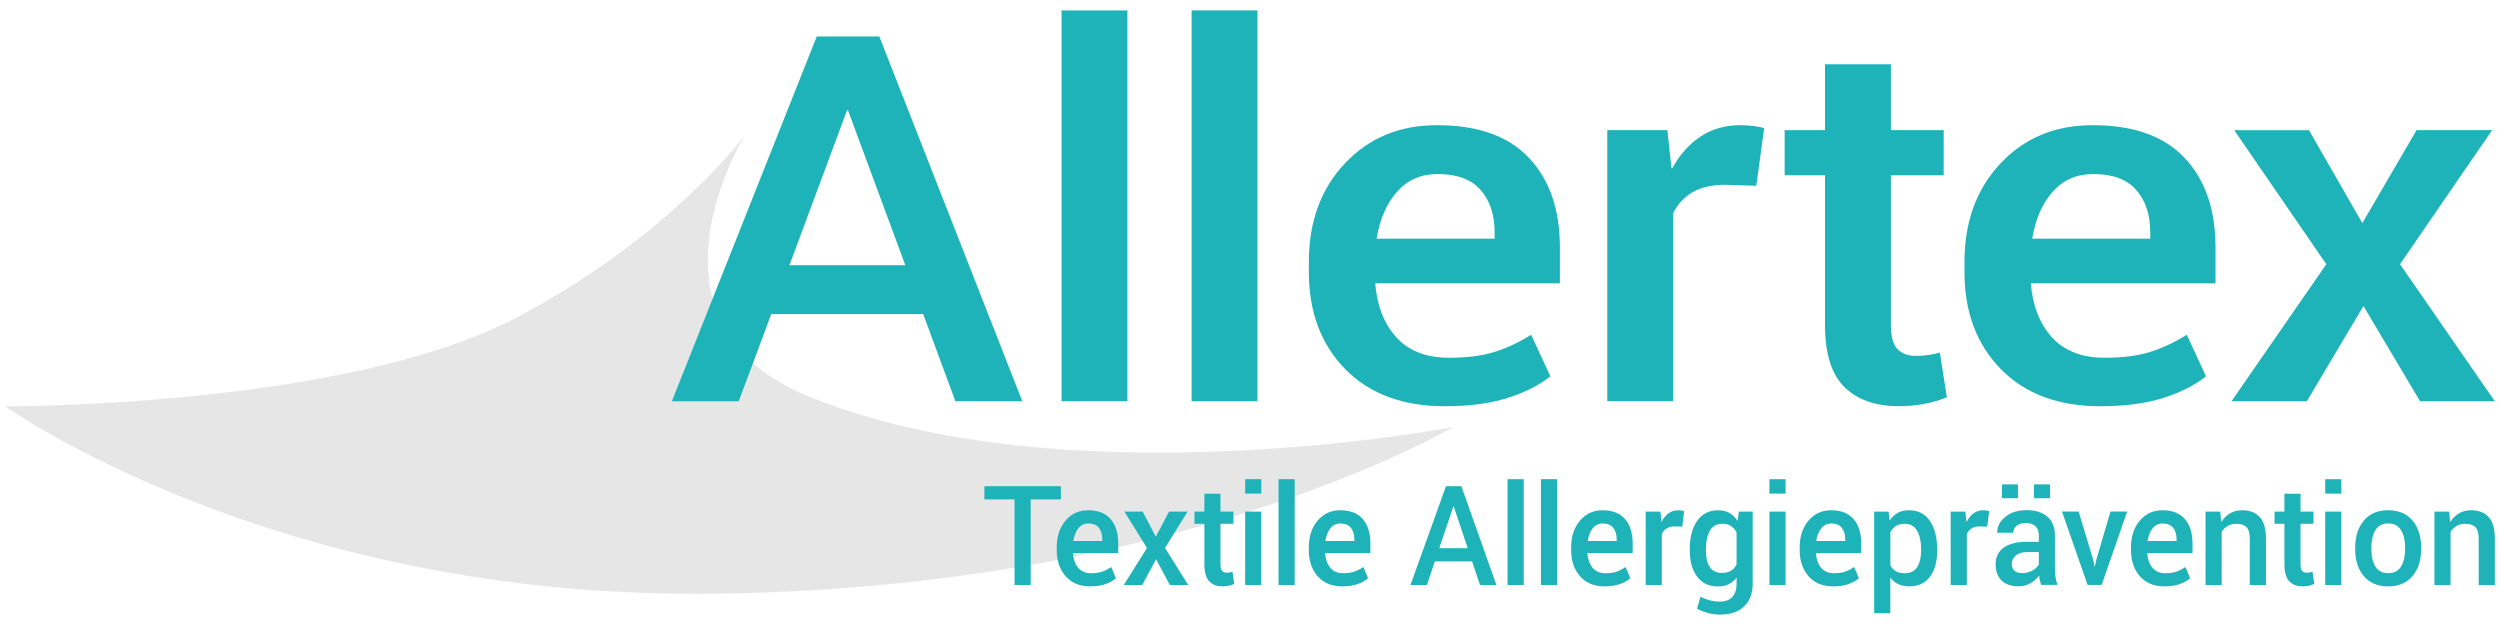<?xml version="1.0" encoding="utf-8"?>
<!-- Generator: Adobe Illustrator 26.1.0, SVG Export Plug-In . SVG Version: 6.00 Build 0)  -->
<svg version="1.0" id="Ebene_1" xmlns="http://www.w3.org/2000/svg" xmlns:xlink="http://www.w3.org/1999/xlink" x="0px" y="0px"
	 viewBox="0 0 480 120" style="enable-background:new 0 0 480 120;" xml:space="preserve">
<style type="text/css">
	.st0{fill:#E6E6E6;}
	.st1{fill:#1DB3B8;}
</style>
<path class="st0" d="M1,78c0,0,64.95,0.33,98-16.95C128.33,45.72,143,26,143,26s-22.23,35.89,12,50c49.33,20.33,124,6,124,6
	s-53.88,32-146,32C51.33,114,1,78,1,78z"/>
<g>
	<path class="st1" d="M203.69,95.89h-5.8v16.43h-3.1V95.89H189v-2.54h14.69V95.89z"/>
	<path class="st1" d="M209.31,112.58c-1.99,0-3.56-0.64-4.7-1.93c-1.14-1.29-1.72-2.97-1.72-5.05v-0.52c0-2.09,0.57-3.8,1.7-5.13
		c1.13-1.33,2.59-1.99,4.35-1.98c1.9,0,3.34,0.57,4.31,1.7c0.97,1.13,1.45,2.69,1.45,4.66v1.86h-8.7c0.09,1.17,0.42,2.11,1,2.81
		s1.41,1.06,2.48,1.06c0.85,0,1.57-0.1,2.15-0.31c0.58-0.2,1.15-0.5,1.72-0.89l0.91,2.16c-0.52,0.46-1.19,0.84-2.01,1.13
		C211.43,112.44,210.45,112.58,209.31,112.58z M208.95,100.51c-0.77,0-1.41,0.31-1.9,0.92c-0.49,0.61-0.82,1.43-0.97,2.44h5.56
		v-0.33c0-0.91-0.22-1.65-0.66-2.2C210.55,100.78,209.87,100.51,208.95,100.51z"/>
	<path class="st1" d="M221.91,103.06l2.55-4.83h3.56l-4.34,6.97l4.46,7.13h-3.52l-2.66-4.95l-2.66,4.95h-3.54l4.46-7.13l-4.34-6.97
		h3.52L221.91,103.06z"/>
	<path class="st1" d="M234.33,94.8v3.43h2.49v2.34h-2.49v7.79c0,0.6,0.1,1.02,0.31,1.25s0.5,0.35,0.86,0.35
		c0.21,0,0.41-0.02,0.6-0.05s0.37-0.07,0.54-0.12l0.33,2.32c-0.28,0.14-0.62,0.25-1.02,0.34c-0.4,0.09-0.81,0.13-1.22,0.13
		c-1.11,0-1.97-0.33-2.58-1c-0.61-0.66-0.91-1.74-0.91-3.22v-7.79h-1.9v-2.34h1.9V94.8H234.33z"/>
	<path class="st1" d="M242.17,94.77h-3.1V92h3.1V94.77z M242.17,112.32h-3.1V98.23h3.1V112.32z"/>
	<path class="st1" d="M248.58,112.32h-3.1V92h3.1V112.32z"/>
	<path class="st1" d="M257.7,112.58c-1.99,0-3.56-0.64-4.7-1.93c-1.14-1.29-1.71-2.97-1.71-5.05v-0.52c0-2.09,0.57-3.8,1.7-5.13
		c1.13-1.33,2.59-1.99,4.36-1.98c1.9,0,3.34,0.57,4.31,1.7c0.97,1.13,1.45,2.69,1.45,4.66v1.86h-8.7c0.09,1.17,0.42,2.11,1,2.81
		s1.41,1.06,2.48,1.06c0.85,0,1.57-0.1,2.15-0.31c0.58-0.2,1.15-0.5,1.72-0.89l0.91,2.16c-0.52,0.46-1.19,0.84-2.01,1.13
		C259.82,112.44,258.84,112.58,257.7,112.58z M257.34,100.51c-0.77,0-1.41,0.31-1.9,0.92c-0.49,0.61-0.82,1.43-0.97,2.44h5.56v-0.33
		c0-0.91-0.22-1.65-0.66-2.2S258.26,100.51,257.34,100.51z"/>
	<path class="st1" d="M282.64,107.79h-7.15l-1.53,4.53h-3.15l6.82-18.97h2.95l6.73,18.97h-3.15L282.64,107.79z M276.34,105.25h5.46
		l-2.7-8.06h-0.04L276.34,105.25z"/>
	<path class="st1" d="M292.55,112.32h-3.1V92h3.1V112.32z"/>
	<path class="st1" d="M298.96,112.32h-3.1V92h3.1V112.32z"/>
	<path class="st1" d="M308.07,112.58c-1.99,0-3.56-0.64-4.7-1.93c-1.14-1.29-1.71-2.97-1.71-5.05v-0.52c0-2.09,0.57-3.8,1.7-5.13
		s2.59-1.99,4.35-1.98c1.9,0,3.34,0.57,4.31,1.7c0.97,1.13,1.45,2.69,1.45,4.66v1.86h-8.7c0.09,1.17,0.42,2.11,1,2.81
		c0.58,0.7,1.41,1.06,2.48,1.06c0.85,0,1.57-0.1,2.15-0.31c0.58-0.2,1.15-0.5,1.71-0.89l0.91,2.16c-0.52,0.46-1.19,0.84-2.01,1.13
		S309.21,112.58,308.07,112.58z M307.71,100.51c-0.77,0-1.41,0.31-1.9,0.92c-0.49,0.61-0.82,1.43-0.97,2.44h5.56v-0.33
		c0-0.91-0.22-1.65-0.66-2.2S308.63,100.51,307.71,100.51z"/>
	<path class="st1" d="M322.99,101.12l-1.47-0.05c-0.61,0-1.12,0.13-1.52,0.38s-0.71,0.62-0.93,1.09v9.78h-3.1V98.23h2.83l0.19,1.98
		h0.04c0.35-0.7,0.79-1.25,1.33-1.65s1.16-0.59,1.89-0.59c0.2,0,0.41,0.02,0.61,0.05c0.2,0.03,0.37,0.07,0.5,0.11L322.99,101.12z"/>
	<path class="st1" d="M324.43,105.47c0-2.28,0.47-4.11,1.42-5.46s2.29-2.04,4.03-2.04c0.83,0,1.55,0.17,2.16,0.52
		c0.61,0.35,1.13,0.86,1.57,1.52l0.26-1.78h2.65v13.79c0,1.88-0.54,3.34-1.63,4.4c-1.09,1.06-2.64,1.58-4.64,1.58
		c-0.72,0-1.47-0.1-2.25-0.29c-0.78-0.2-1.5-0.48-2.17-0.84l0.66-2.29c0.57,0.29,1.16,0.51,1.77,0.68c0.61,0.16,1.23,0.25,1.88,0.25
		c1.12,0,1.95-0.31,2.49-0.92c0.54-0.61,0.8-1.47,0.8-2.57v-1.08l-0.04-0.01c-0.43,0.56-0.93,0.97-1.5,1.25
		c-0.58,0.28-1.25,0.42-2.03,0.42c-1.73,0-3.06-0.62-4-1.86c-0.94-1.24-1.42-2.9-1.42-4.98V105.47z M327.53,105.74
		c0,1.32,0.25,2.36,0.74,3.12c0.49,0.76,1.28,1.14,2.37,1.14c0.68,0,1.24-0.14,1.69-0.41s0.81-0.68,1.09-1.22v-6.17
		c-0.29-0.53-0.66-0.94-1.1-1.22c-0.45-0.28-1-0.42-1.65-0.42c-1.09,0-1.88,0.45-2.38,1.35c-0.5,0.9-0.75,2.09-0.75,3.56V105.74z"/>
	<path class="st1" d="M342.83,94.77h-3.1V92h3.1V94.77z M342.83,112.32h-3.1V98.23h3.1V112.32z"/>
	<path class="st1" d="M351.95,112.58c-1.99,0-3.56-0.64-4.7-1.93c-1.14-1.29-1.71-2.97-1.71-5.05v-0.52c0-2.09,0.57-3.8,1.7-5.13
		s2.59-1.99,4.35-1.98c1.9,0,3.34,0.57,4.31,1.7c0.97,1.13,1.45,2.69,1.45,4.66v1.86h-8.7c0.09,1.17,0.42,2.11,1,2.81
		c0.58,0.7,1.41,1.06,2.48,1.06c0.85,0,1.57-0.1,2.15-0.31c0.58-0.2,1.15-0.5,1.71-0.89l0.91,2.16c-0.52,0.46-1.19,0.84-2.01,1.13
		C354.07,112.44,353.09,112.58,351.95,112.58z M351.59,100.51c-0.77,0-1.41,0.31-1.9,0.92c-0.49,0.61-0.82,1.43-0.97,2.44h5.56
		v-0.33c0-0.91-0.22-1.65-0.66-2.2S352.51,100.51,351.59,100.51z"/>
	<path class="st1" d="M371.94,105.74c0,2.09-0.46,3.76-1.39,4.99c-0.93,1.23-2.25,1.85-3.97,1.85c-0.8,0-1.49-0.14-2.08-0.41
		c-0.59-0.27-1.09-0.68-1.52-1.23l-0.04,0.01v6.79h-3.1V98.23h2.77l0.2,1.69c0.44-0.64,0.97-1.13,1.57-1.46s1.32-0.49,2.15-0.49
		c1.73,0,3.07,0.68,4,2.03c0.93,1.35,1.4,3.18,1.4,5.47V105.74z M368.86,105.47c0-1.47-0.26-2.65-0.78-3.56
		c-0.52-0.9-1.32-1.35-2.4-1.35c-0.65,0-1.2,0.14-1.65,0.42c-0.45,0.28-0.81,0.67-1.08,1.19v6.37c0.27,0.5,0.63,0.88,1.07,1.14
		c0.44,0.26,1,0.38,1.68,0.38c1.08,0,1.87-0.39,2.38-1.17c0.51-0.78,0.77-1.83,0.77-3.15V105.47z"/>
	<path class="st1" d="M381.55,101.12l-1.47-0.05c-0.61,0-1.12,0.13-1.52,0.38s-0.71,0.62-0.93,1.09v9.78h-3.1V98.23h2.83l0.19,1.98
		h0.04c0.35-0.7,0.79-1.25,1.33-1.65c0.54-0.4,1.16-0.59,1.89-0.59c0.2,0,0.41,0.02,0.61,0.05c0.2,0.03,0.37,0.07,0.5,0.11
		L381.55,101.12z"/>
	<path class="st1" d="M391.9,112.32c-0.09-0.3-0.17-0.59-0.24-0.89s-0.11-0.6-0.15-0.91c-0.47,0.61-1.03,1.1-1.7,1.48
		c-0.66,0.38-1.41,0.57-2.24,0.57c-1.42,0-2.51-0.37-3.27-1.11s-1.14-1.78-1.14-3.12c0-1.39,0.52-2.46,1.56-3.2s2.53-1.12,4.48-1.12
		h2.26v-1.24c0-0.75-0.21-1.33-0.64-1.74c-0.43-0.41-1.05-0.62-1.86-0.62c-0.75,0-1.33,0.17-1.76,0.51
		c-0.43,0.34-0.64,0.79-0.64,1.35h-3.1c0-1.18,0.52-2.2,1.56-3.05s2.42-1.28,4.12-1.28c1.64,0,2.95,0.41,3.93,1.23
		c0.98,0.82,1.47,2.03,1.47,3.61v6.27c0,0.6,0.04,1.16,0.11,1.68c0.07,0.52,0.2,1.04,0.38,1.56H391.9z M387.44,95.66h-3.07V93h3.07
		V95.66z M388.26,110.04c0.71,0,1.35-0.16,1.92-0.47c0.57-0.31,0.99-0.7,1.28-1.17V106h-2.31c-0.93,0-1.64,0.22-2.14,0.67
		s-0.75,0.99-0.75,1.62c0,0.55,0.17,0.97,0.5,1.28C387.1,109.89,387.59,110.04,388.26,110.04z M393.61,95.66h-3.09V93h3.09V95.66z"
		/>
	<path class="st1" d="M401.91,107.55l0.26,1.24h0.04l0.26-1.24l2.74-9.33h3.2l-4.9,14.09h-2.69l-4.92-14.09h3.2L401.91,107.55z"/>
	<path class="st1" d="M415.57,112.58c-1.99,0-3.56-0.64-4.7-1.93c-1.14-1.29-1.72-2.97-1.72-5.05v-0.52c0-2.09,0.57-3.8,1.7-5.13
		s2.59-1.99,4.35-1.98c1.9,0,3.34,0.57,4.31,1.7c0.97,1.13,1.45,2.69,1.45,4.66v1.86h-8.7c0.08,1.17,0.42,2.11,1,2.81
		s1.41,1.06,2.48,1.06c0.85,0,1.57-0.1,2.15-0.31c0.58-0.2,1.15-0.5,1.71-0.89l0.91,2.16c-0.52,0.46-1.19,0.84-2.01,1.13
		S416.7,112.58,415.57,112.58z M415.21,100.51c-0.77,0-1.41,0.31-1.9,0.92c-0.49,0.61-0.82,1.43-0.97,2.44h5.56v-0.33
		c0-0.91-0.22-1.65-0.66-2.2S416.13,100.51,415.21,100.51z"/>
	<path class="st1" d="M426.29,98.23l0.18,1.97l0.03,0.01c0.45-0.71,1.01-1.26,1.68-1.65c0.67-0.39,1.44-0.59,2.31-0.59
		c1.47,0,2.6,0.44,3.39,1.31c0.79,0.87,1.18,2.27,1.18,4.19v8.86h-3.1v-8.83c0-1.09-0.21-1.85-0.63-2.28s-1.08-0.65-1.97-0.65
		c-0.62,0-1.16,0.13-1.63,0.4c-0.46,0.27-0.85,0.65-1.17,1.13v10.23h-3.1V98.23H426.29z"/>
	<path class="st1" d="M441.7,94.8v3.43h2.49v2.34h-2.49v7.79c0,0.6,0.1,1.02,0.31,1.25c0.21,0.23,0.5,0.35,0.86,0.35
		c0.21,0,0.41-0.02,0.6-0.05s0.37-0.07,0.54-0.12l0.33,2.32c-0.28,0.14-0.62,0.25-1.02,0.34c-0.4,0.09-0.81,0.13-1.22,0.13
		c-1.11,0-1.97-0.33-2.58-1s-0.91-1.74-0.91-3.22v-7.79h-1.9v-2.34h1.9V94.8H441.7z"/>
	<path class="st1" d="M449.54,94.77h-3.1V92h3.1V94.77z M449.54,112.32h-3.1V98.23h3.1V112.32z"/>
	<path class="st1" d="M452.2,105.14c0-2.14,0.55-3.87,1.66-5.19c1.11-1.32,2.66-1.99,4.65-1.99c2.01,0,3.58,0.66,4.69,1.98
		c1.11,1.32,1.66,3.05,1.66,5.2v0.27c0,2.15-0.55,3.89-1.66,5.2c-1.11,1.31-2.66,1.97-4.67,1.97c-2.01,0-3.57-0.66-4.68-1.97
		s-1.66-3.04-1.66-5.2V105.14z M455.3,105.42c0,1.41,0.26,2.53,0.78,3.37c0.52,0.84,1.34,1.26,2.46,1.26c1.11,0,1.92-0.42,2.45-1.27
		c0.53-0.85,0.79-1.97,0.79-3.37v-0.27c0-1.37-0.26-2.49-0.79-3.35s-1.35-1.29-2.47-1.29c-1.11,0-1.92,0.43-2.44,1.29
		c-0.52,0.86-0.78,1.98-0.78,3.35V105.42z"/>
	<path class="st1" d="M470.24,98.23l0.18,1.97l0.03,0.01c0.45-0.71,1.01-1.26,1.68-1.65c0.67-0.39,1.44-0.59,2.31-0.59
		c1.47,0,2.6,0.44,3.39,1.31c0.79,0.87,1.18,2.27,1.18,4.19v8.86h-3.1v-8.83c0-1.09-0.21-1.85-0.63-2.28s-1.08-0.65-1.97-0.65
		c-0.62,0-1.16,0.13-1.63,0.4c-0.46,0.27-0.85,0.65-1.17,1.13v10.23h-3.1V98.23H470.24z"/>
</g>
<g>
	<path class="st1" d="M177.25,60.3h-29.17l-6.24,16.74H129L156.82,7h12.01l27.45,70.04h-12.84L177.25,60.3z M151.57,50.92h22.25
		L162.8,21.14h-0.16L151.57,50.92z"/>
	<path class="st1" d="M216.46,77.04h-12.64V2h12.64V77.04z"/>
	<path class="st1" d="M241.43,77.04h-12.64V2h12.64V77.04z"/>
	<path class="st1" d="M277.45,78c-8.11,0-14.5-2.37-19.16-7.12c-4.66-4.75-6.99-10.97-6.99-18.66v-1.92
		c0-7.73,2.31-14.05,6.94-18.95c4.63-4.91,10.55-7.34,17.76-7.31c7.76,0,13.62,2.09,17.57,6.28c3.95,4.19,5.93,9.92,5.93,17.2v6.88
		h-35.46c0.35,4.33,1.71,7.79,4.08,10.39c2.37,2.6,5.75,3.9,10.11,3.9c3.47,0,6.39-0.38,8.76-1.13c2.37-0.75,4.71-1.85,6.99-3.29
		l3.69,7.98c-2.11,1.7-4.85,3.09-8.22,4.16C286.1,77.46,282.1,78,277.45,78z M276,33.41c-3.15,0-5.74,1.13-7.75,3.39
		c-2.01,2.26-3.33,5.27-3.95,9.02h22.67v-1.2c0-3.37-0.89-6.08-2.68-8.13C282.5,34.44,279.74,33.41,276,33.41z"/>
	<path class="st1" d="M337.21,35.67l-5.98-0.19c-2.5,0-4.56,0.47-6.19,1.39c-1.63,0.93-2.89,2.28-3.8,4.04v36.12h-12.64V24.99h11.54
		l0.78,7.31h0.16c1.42-2.6,3.22-4.63,5.41-6.08c2.18-1.46,4.75-2.19,7.7-2.19c0.83,0,1.66,0.06,2.5,0.17
		c0.83,0.11,1.51,0.25,2.03,0.41L337.21,35.67z"/>
	<path class="st1" d="M363.05,12.34v12.65h10.14v8.66h-10.14v28.76c0,2.21,0.42,3.75,1.27,4.62c0.85,0.87,2.02,1.3,3.51,1.3
		c0.87,0,1.68-0.06,2.44-0.17c0.76-0.11,1.49-0.26,2.18-0.46l1.35,8.56c-1.14,0.51-2.53,0.93-4.16,1.25
		c-1.63,0.32-3.29,0.48-4.99,0.48c-4.54,0-8.05-1.23-10.53-3.68c-2.48-2.45-3.72-6.42-3.72-11.91V33.65h-7.75v-8.66h7.75V12.34
		H363.05z"/>
	<path class="st1" d="M403.33,78c-8.11,0-14.5-2.37-19.16-7.12c-4.66-4.75-6.99-10.97-6.99-18.66v-1.92
		c0-7.73,2.31-14.05,6.94-18.95c4.63-4.91,10.55-7.34,17.76-7.31c7.76,0,13.62,2.09,17.57,6.28c3.95,4.19,5.93,9.92,5.93,17.2v6.88
		h-35.46c0.35,4.33,1.71,7.79,4.08,10.39c2.37,2.6,5.75,3.9,10.11,3.9c3.47,0,6.39-0.38,8.76-1.13c2.37-0.75,4.71-1.85,6.99-3.29
		l3.69,7.98c-2.11,1.7-4.85,3.09-8.21,4.16C411.98,77.46,407.98,78,403.33,78z M401.88,33.41c-3.15,0-5.74,1.13-7.75,3.39
		c-2.01,2.26-3.33,5.27-3.95,9.02h22.67v-1.2c0-3.37-0.89-6.08-2.68-8.13C408.39,34.44,405.62,33.41,401.88,33.41z"/>
	<path class="st1" d="M453.57,42.84l10.4-17.85h14.51L460.8,50.73L479,77.04h-14.35l-10.87-18.28l-10.87,18.28h-14.46l18.2-26.31
		l-17.68-25.73h14.35L453.57,42.84z"/>
</g>
<g>
</g>
<g>
</g>
<g>
</g>
<g>
</g>
<g>
</g>
<g>
</g>
</svg>

